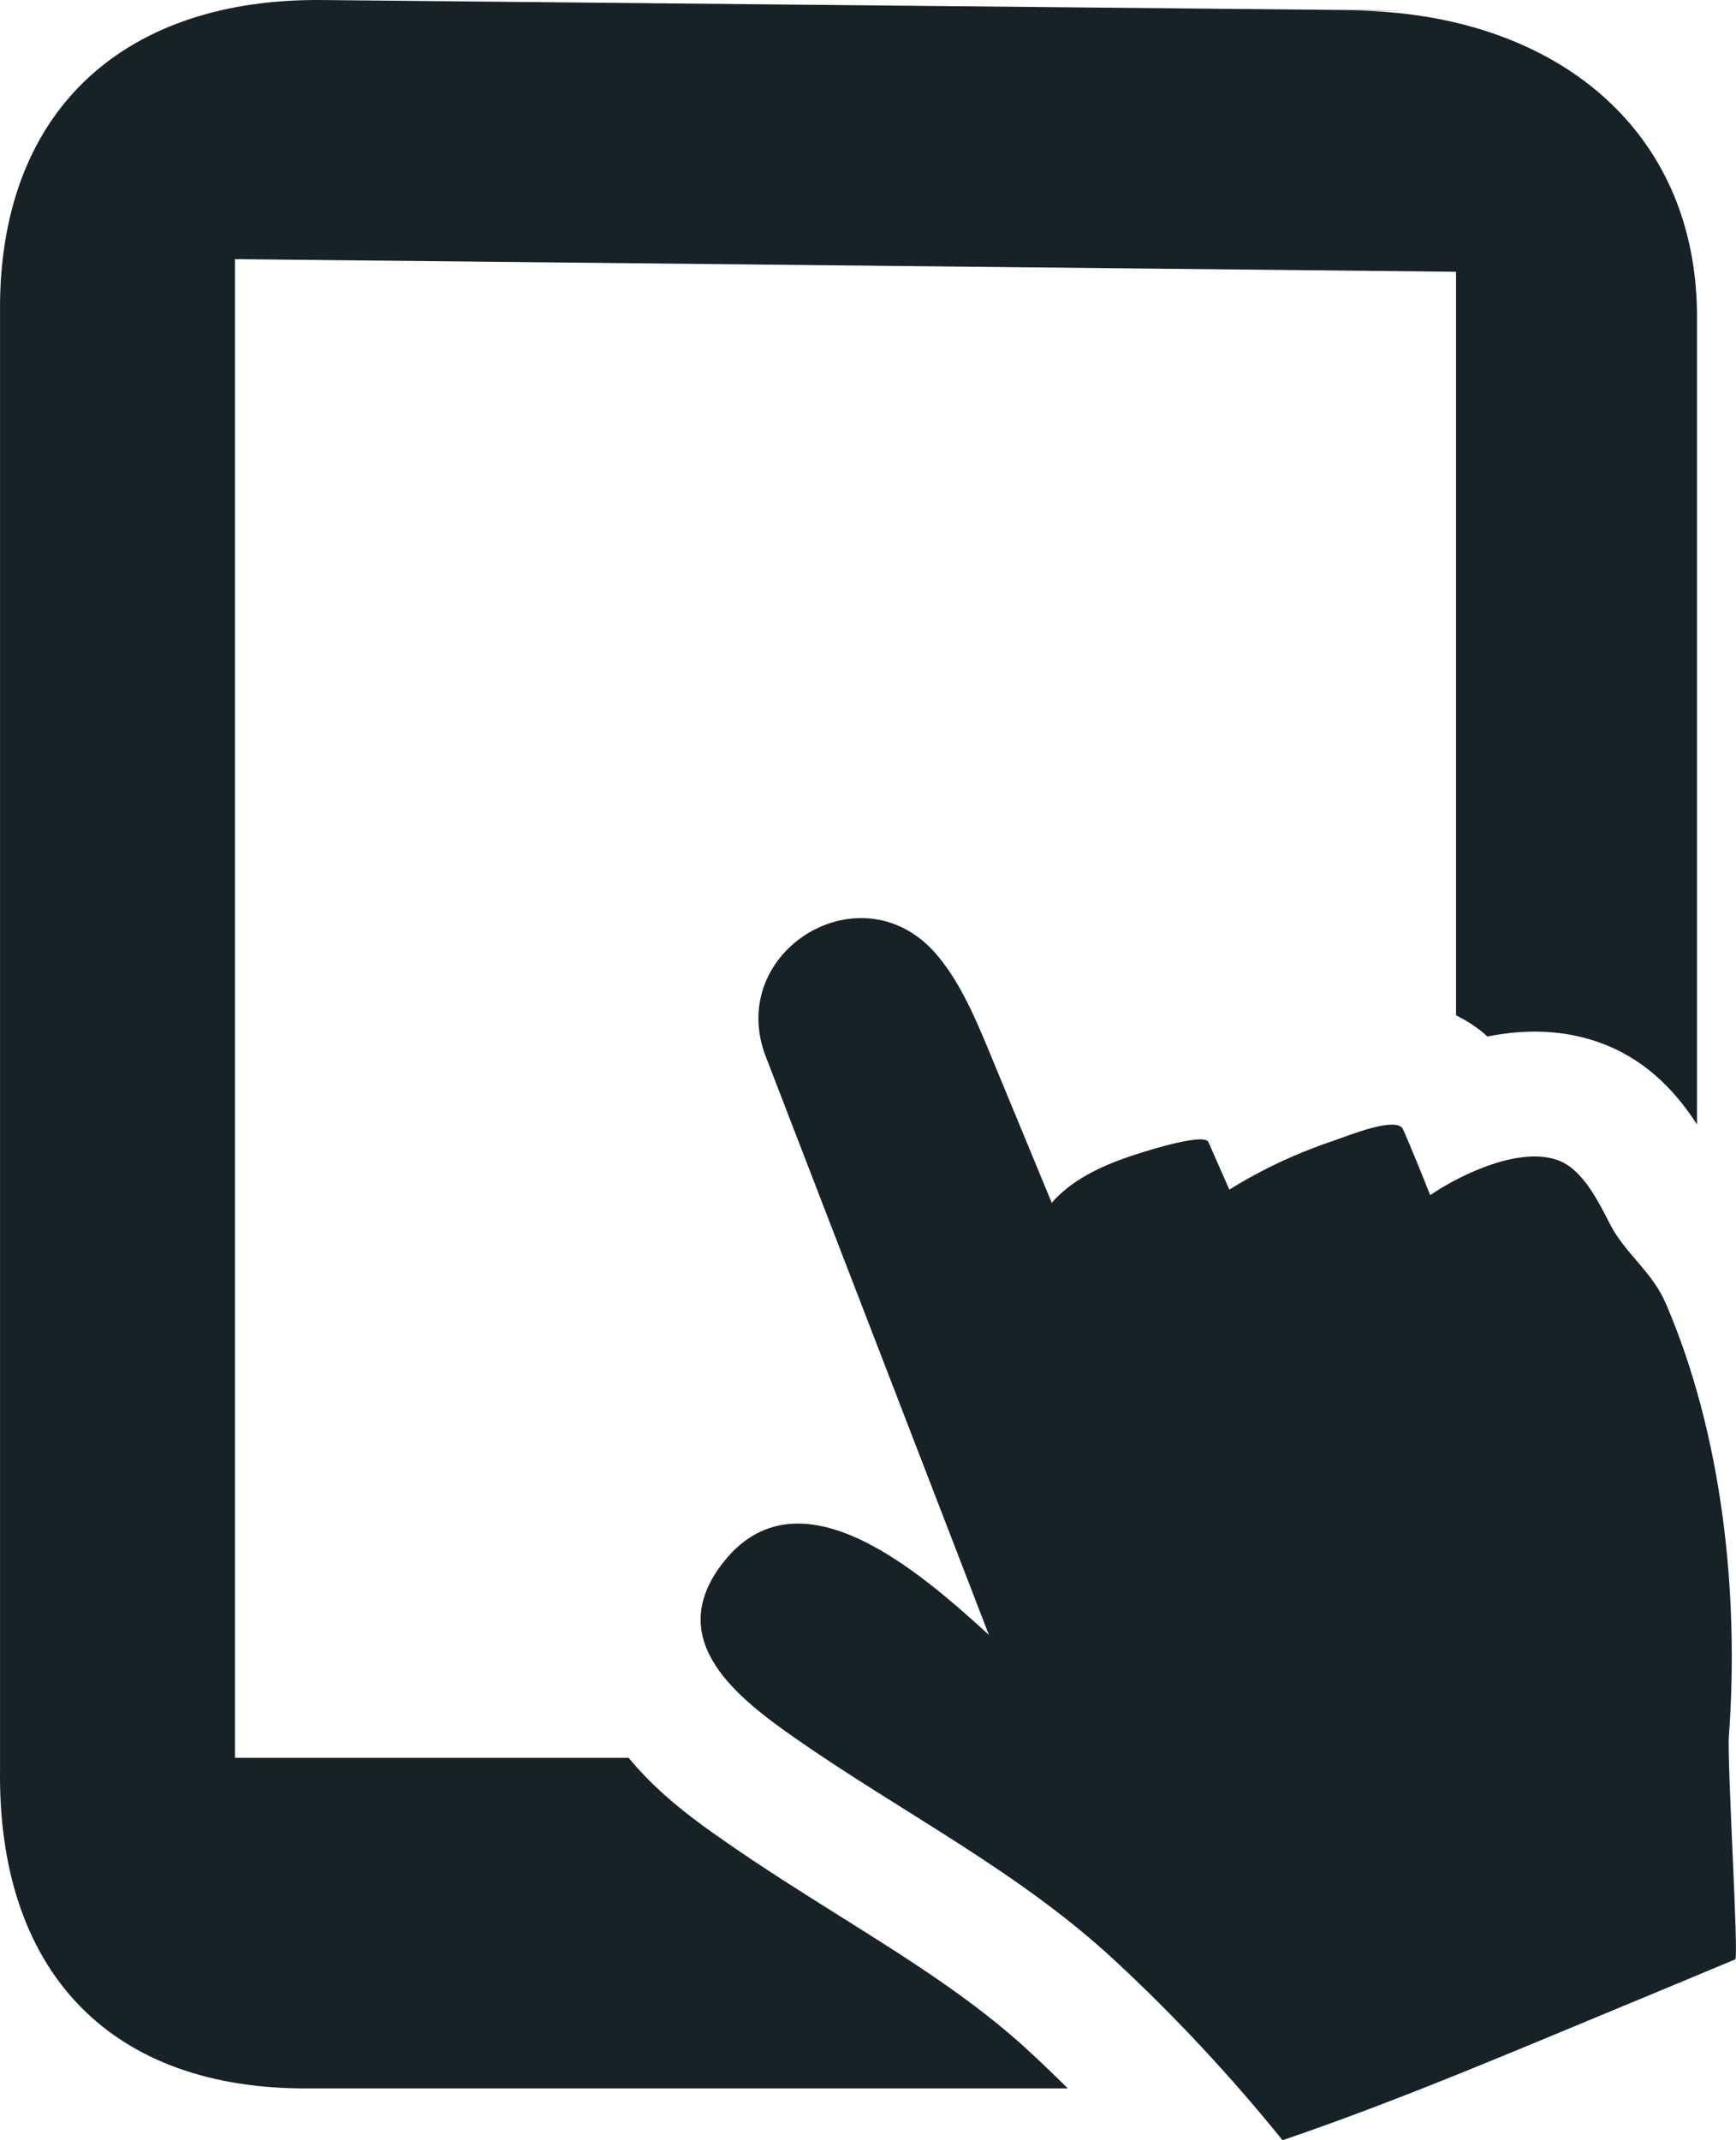 <?xml version="1.0" encoding="utf-8"?>
<!-- Generator: Adobe Illustrator 24.0.0, SVG Export Plug-In . SVG Version: 6.00 Build 0)  -->
<svg version="1.1" id="Layer_1" xmlns="http://www.w3.org/2000/svg" xmlns:xlink="http://www.w3.org/1999/xlink" x="0px" y="0px"
	 viewBox="0 0 61.313 75.57" style="enable-background:new 0 0 61.313 75.57;" xml:space="preserve">
<style type="text/css">
	.st0{fill-rule:evenodd;clip-rule:evenodd;fill:#172128;}
	.st1{fill:#172128;}
</style>
<path class="st0" d="M36.353,72.435c-1.948-1.804-4.256-3.251-6.698-4.782c-1.326-0.833-2.697-1.692-4.058-2.641
	c-0.917-0.639-2.284-1.595-3.396-2.946H8.3V9.15l43.125,0.446V35.85c0.402,0.203,0.782,0.443,1.108,0.749
	c0.537-0.107,1.098-0.173,1.669-0.173c0.915,0,1.782,0.167,2.577,0.496c1.518,0.628,2.496,1.759,3.156,2.78V11.343
	c0.078-6.933-5.23-10.896-12.12-10.969h1.795L11.394,0.001C4.506-0.073,0.076,3.767,0.001,10.701v51.806
	c-0.076,6.934,3.714,11.16,10.604,11.233h27.108C37.264,73.295,36.812,72.859,36.353,72.435z"/>
<path class="st1" d="M45.298,75.57c-1.826-2.258-3.821-4.4-5.953-6.372c-3.394-3.143-7.459-5.176-11.228-7.802
	c-2.074-1.446-4.655-3.449-2.646-6.134c2.715-3.625,7.137,0.36,9.455,2.464c-2.627-6.805-5.254-13.611-7.879-20.416
	c-1.44-3.734,3.426-6.721,6.066-3.566c0.81,0.965,1.348,2.236,1.818,3.371c0.737,1.786,1.476,3.57,2.215,5.355
	c0.694-0.797,1.713-1.28,2.697-1.618c0.393-0.137,2.68-0.881,2.836-0.526c0.246,0.559,0.492,1.121,0.74,1.68
	c1.162-0.728,2.428-1.311,3.729-1.745c0.424-0.142,2.193-0.873,2.407-0.384c0.335,0.769,0.649,1.545,0.957,2.323
	c1.106-0.753,3.237-1.762,4.581-1.206c0.847,0.351,1.399,1.511,1.785,2.257c0.517,1.001,1.473,1.653,1.955,2.771
	c2.007,4.661,2.595,10.263,2.229,15.278c-0.068,0.947,0.358,7.826,0.222,7.885c-1.229,0.516-2.457,1.026-3.688,1.536
	C53.533,72.402,49.465,74.15,45.298,75.57C45.298,75.57,49.656,74.086,45.298,75.57z"/>
</svg>
